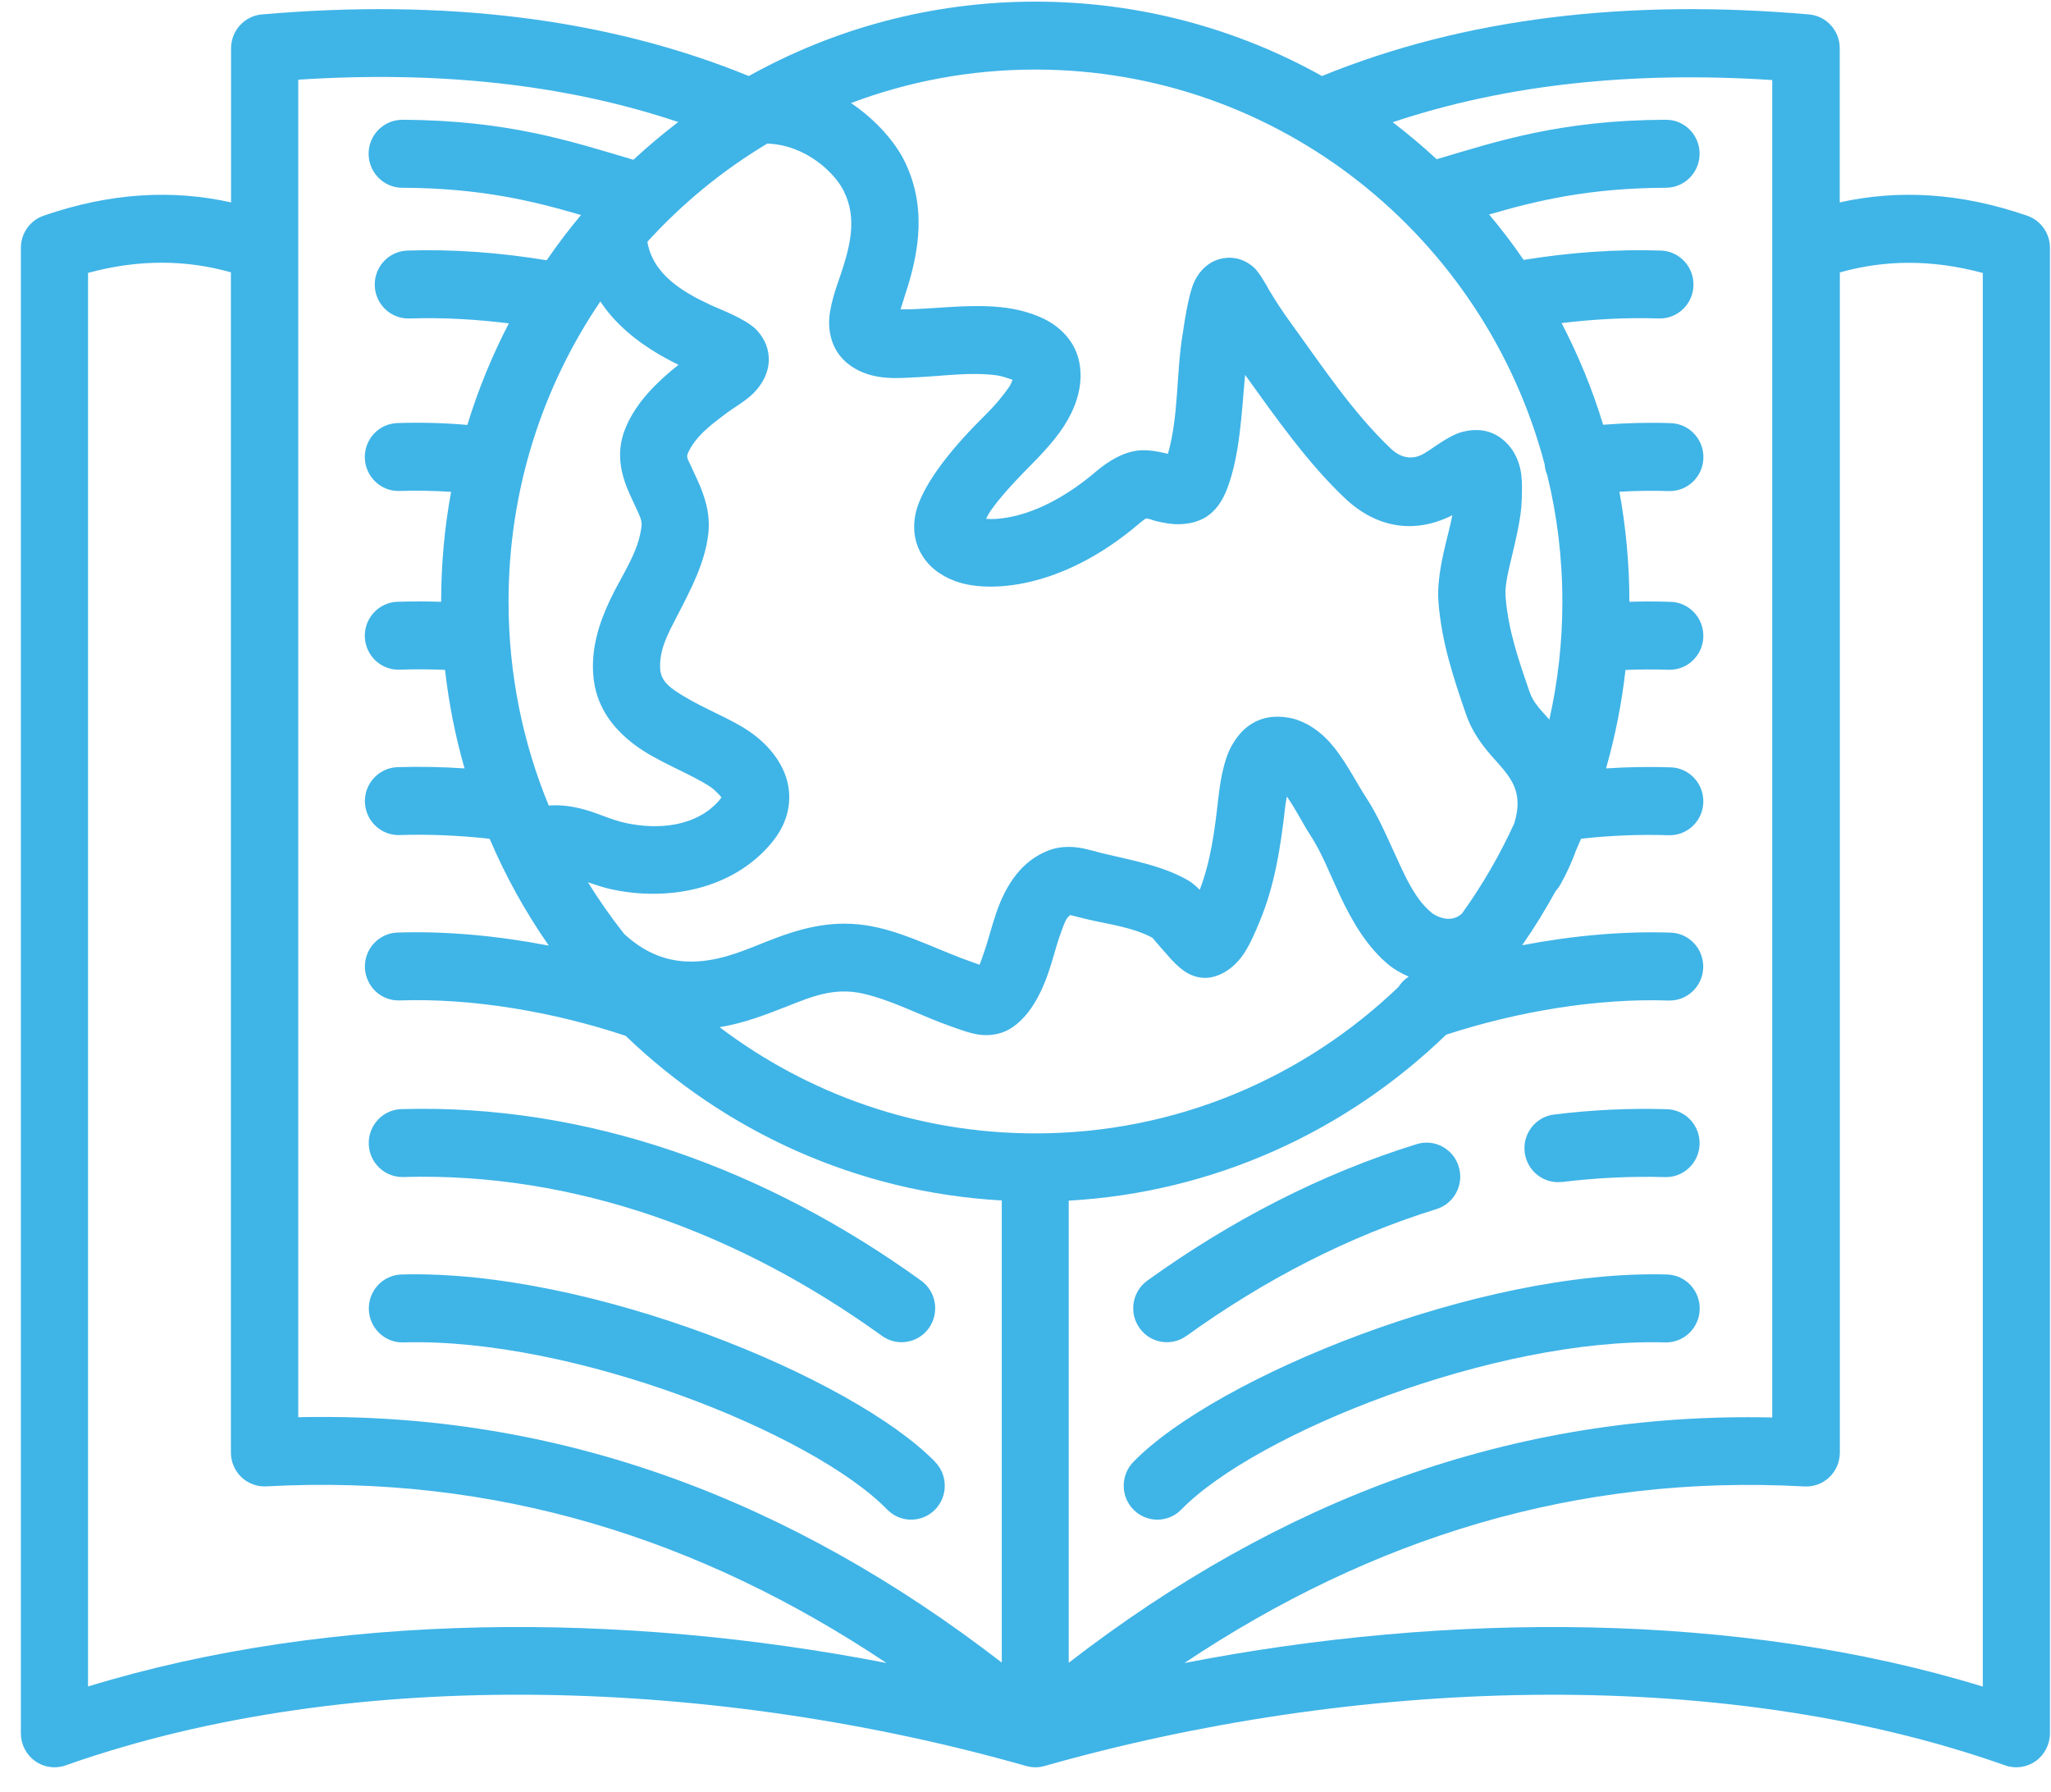 <svg width="79" height="69" viewBox="0 0 79 69" fill="none" xmlns="http://www.w3.org/2000/svg">
<path fill-rule="evenodd" clip-rule="evenodd" d="M39.531 68.014C27.806 64.677 13.661 64.05 2.526 67.99C2.129 68.13 1.692 68.068 1.35 67.822C1.007 67.576 0.804 67.178 0.804 66.754V9.544C0.804 8.986 1.156 8.49 1.678 8.308C4.282 7.408 6.673 7.299 8.9 7.795V1.86C8.9 1.183 9.416 0.614 10.084 0.556C17.038 -0.049 23.34 0.68 28.843 2.928C32.119 1.104 35.882 0.063 39.88 0.063C43.881 0.063 47.644 1.1 50.92 2.928C56.422 0.68 62.726 -0.049 69.679 0.556C70.351 0.614 70.863 1.179 70.863 1.86V7.795C73.087 7.299 75.481 7.408 78.085 8.308C78.61 8.49 78.959 8.986 78.959 9.544V66.754C78.959 67.178 78.756 67.575 78.413 67.822C78.071 68.065 77.633 68.13 77.237 67.99C66.099 64.05 51.953 64.68 40.232 68.014C40.002 68.079 39.761 68.079 39.531 68.014ZM8.897 10.489C7.195 10.006 5.371 9.975 3.391 10.509V64.951C12.789 62.069 23.971 62.069 34.147 64.047C26.945 59.239 19.048 56.764 10.26 57.244C9.904 57.264 9.558 57.134 9.297 56.888C9.039 56.641 8.894 56.295 8.894 55.94V10.489L8.897 10.489ZM26.128 4.701C21.724 3.223 16.817 2.723 11.488 3.069V9.568V54.581C21.531 54.355 30.479 57.77 38.586 64.03V46.233C32.981 45.919 27.912 43.56 24.098 39.892C21.301 38.961 18.185 38.434 15.395 38.529C14.679 38.553 14.083 37.989 14.056 37.267C14.032 36.544 14.591 35.942 15.307 35.915C17.171 35.853 19.169 36.038 21.139 36.418C20.247 35.138 19.48 33.758 18.86 32.304C17.694 32.174 16.527 32.123 15.395 32.16C14.679 32.184 14.083 31.619 14.056 30.897C14.032 30.175 14.591 29.573 15.307 29.545C16.154 29.518 17.022 29.535 17.894 29.593C17.541 28.368 17.29 27.098 17.141 25.798C16.551 25.774 15.968 25.77 15.392 25.791C14.676 25.815 14.079 25.25 14.052 24.528C14.028 23.806 14.588 23.203 15.303 23.176C15.859 23.159 16.426 23.159 16.992 23.176V23.169C16.992 21.725 17.124 20.311 17.375 18.942C16.704 18.898 16.039 18.888 15.391 18.908C14.676 18.932 14.079 18.367 14.052 17.645C14.028 16.923 14.588 16.317 15.303 16.294C16.185 16.263 17.09 16.287 18.002 16.365C18.416 15.003 18.955 13.696 19.599 12.454C18.311 12.293 17.022 12.224 15.774 12.265C15.059 12.289 14.459 11.725 14.435 11.002C14.412 10.28 14.971 9.678 15.686 9.65C17.432 9.592 19.257 9.726 21.057 10.024C21.471 9.421 21.911 8.839 22.379 8.281C20.558 7.748 18.521 7.241 15.49 7.231C14.774 7.227 14.198 6.639 14.198 5.917C14.201 5.194 14.784 4.613 15.5 4.613C19.589 4.63 22.016 5.451 24.397 6.153C24.949 5.643 25.526 5.157 26.122 4.702L26.128 4.701ZM53.636 4.701C54.225 5.15 54.795 5.629 55.337 6.132C57.694 5.434 60.115 4.626 64.167 4.612C64.882 4.609 65.462 5.194 65.465 5.916C65.469 6.638 64.889 7.227 64.173 7.231C61.186 7.241 59.162 7.734 57.358 8.261C57.83 8.822 58.274 9.404 58.687 10.01C60.461 9.722 62.254 9.592 63.977 9.65C64.692 9.674 65.252 10.28 65.228 11.002C65.204 11.724 64.604 12.289 63.889 12.265C62.668 12.224 61.41 12.289 60.149 12.443C60.796 13.685 61.336 14.993 61.749 16.358C62.634 16.29 63.505 16.266 64.36 16.297C65.075 16.321 65.635 16.927 65.611 17.649C65.587 18.371 64.987 18.936 64.272 18.912C63.651 18.891 63.017 18.901 62.376 18.939C62.627 20.311 62.76 21.728 62.76 23.172V23.176C63.299 23.159 63.831 23.162 64.356 23.179C65.072 23.203 65.631 23.809 65.608 24.531C65.584 25.253 64.984 25.818 64.268 25.794C63.722 25.777 63.17 25.777 62.61 25.801C62.464 27.102 62.21 28.368 61.861 29.593C62.702 29.538 63.536 29.525 64.356 29.552C65.072 29.576 65.631 30.182 65.608 30.904C65.584 31.626 64.984 32.191 64.268 32.167C63.17 32.129 62.037 32.177 60.901 32.3C60.837 32.451 60.773 32.598 60.705 32.749C60.556 33.17 60.359 33.604 60.111 34.053C60.057 34.148 59.996 34.234 59.925 34.309C59.528 35.031 59.098 35.733 58.63 36.404C60.566 36.034 62.522 35.856 64.353 35.918C65.068 35.942 65.628 36.548 65.604 37.27C65.58 37.992 64.98 38.557 64.265 38.533C61.518 38.44 58.46 38.95 55.7 39.85C51.879 43.547 46.789 45.922 41.165 46.24V56.867V64.037C49.268 57.777 58.219 54.365 68.263 54.591V9.579V9.534V3.083C62.933 2.737 58.026 3.237 53.622 4.715L53.636 4.701ZM59.498 17.888C57.189 9.134 49.276 2.679 39.88 2.679C37.381 2.679 34.99 3.134 32.78 3.969C33.77 4.637 34.485 5.496 34.824 6.174C35.682 7.892 35.438 9.627 34.858 11.369C34.821 11.478 34.753 11.701 34.689 11.913C34.885 11.913 35.102 11.913 35.228 11.906C36.398 11.855 37.584 11.697 38.754 11.855C39.371 11.937 40.141 12.156 40.68 12.567C41.222 12.981 41.585 13.559 41.619 14.343C41.65 15.048 41.402 15.76 40.978 16.414C40.531 17.108 39.87 17.741 39.408 18.217C38.93 18.71 38.513 19.175 38.208 19.6C38.127 19.709 38.045 19.853 37.978 19.98C38.205 20.004 38.483 19.987 38.801 19.932C39.747 19.771 40.944 19.244 42.212 18.163C42.687 17.759 43.314 17.368 43.965 17.341C44.25 17.331 44.562 17.375 44.871 17.451C44.904 17.457 44.945 17.468 44.986 17.478C45.406 16.03 45.305 14.316 45.556 12.851C45.589 12.656 45.755 11.366 46.006 10.842C46.332 10.161 46.874 9.949 47.281 9.928C47.6 9.911 47.973 10.003 48.309 10.311C48.488 10.476 48.766 10.958 48.848 11.105C48.848 11.105 48.871 11.146 48.871 11.15C49.119 11.567 49.38 11.968 49.665 12.361C50.855 14.001 52.099 15.886 53.574 17.279C53.927 17.615 54.354 17.724 54.788 17.502C55.086 17.351 55.751 16.797 56.283 16.646C56.999 16.444 57.623 16.605 58.094 17.129C58.314 17.372 58.474 17.687 58.555 18.043C58.65 18.453 58.623 18.953 58.612 19.292C58.592 19.918 58.406 20.695 58.223 21.472C58.097 22.009 57.955 22.547 57.992 22.985C58.094 24.279 58.497 25.432 58.921 26.66C59.063 27.071 59.362 27.355 59.633 27.663C59.647 27.68 59.66 27.698 59.677 27.715C60.006 26.257 60.179 24.737 60.179 23.176C60.179 21.492 59.979 19.857 59.596 18.293C59.548 18.183 59.514 18.06 59.501 17.933C59.501 17.923 59.501 17.913 59.497 17.899L59.498 17.888ZM45.617 64.048C55.792 62.069 66.974 62.069 76.373 64.955V10.513C74.396 9.979 72.572 10.01 70.867 10.492V55.943C70.867 56.302 70.721 56.645 70.463 56.891C70.206 57.137 69.856 57.267 69.5 57.247C60.712 56.764 52.819 59.242 45.614 64.051L45.617 64.048ZM29.566 5.523C27.84 6.553 26.281 7.833 24.935 9.312C25.152 10.575 26.288 11.242 27.39 11.755C27.684 11.892 28.729 12.279 29.132 12.697C29.498 13.08 29.634 13.515 29.61 13.939C29.587 14.322 29.407 14.757 29.027 15.137C28.719 15.448 28.197 15.746 27.99 15.904C27.424 16.335 26.776 16.797 26.488 17.474C26.427 17.622 26.525 17.745 26.583 17.878C26.661 18.06 26.752 18.245 26.837 18.429C27.145 19.09 27.369 19.785 27.284 20.544C27.159 21.664 26.613 22.697 26.081 23.724C25.738 24.388 25.376 25.038 25.43 25.781C25.467 26.291 25.908 26.551 26.338 26.814C27.159 27.311 28.129 27.68 28.793 28.122C29.692 28.717 30.275 29.539 30.38 30.388C30.461 31.045 30.305 31.767 29.695 32.489C28.19 34.272 25.701 34.717 23.548 34.248C23.243 34.183 22.945 34.08 22.646 33.978C23.073 34.669 23.541 35.333 24.043 35.97C25.05 36.897 26.108 37.154 27.257 36.986C28.258 36.839 29.112 36.404 29.99 36.086C31.17 35.655 32.38 35.388 33.832 35.727C35.089 36.021 36.252 36.641 37.47 37.061C37.527 37.082 37.629 37.116 37.727 37.154C37.782 37.044 37.819 36.914 37.866 36.784C38.053 36.267 38.192 35.682 38.378 35.145C38.761 34.036 39.372 33.146 40.379 32.756C40.731 32.619 41.131 32.585 41.538 32.643C41.854 32.687 42.179 32.794 42.444 32.858C43.559 33.126 44.78 33.331 45.783 33.916C45.882 33.974 46.038 34.094 46.211 34.269C46.645 33.136 46.79 31.958 46.926 30.75C46.984 30.24 47.102 29.34 47.434 28.734C47.868 27.951 48.55 27.482 49.567 27.629C50.116 27.708 50.645 28.002 51.103 28.464C51.734 29.101 52.239 30.138 52.605 30.692C53.131 31.486 53.517 32.451 53.948 33.368C54.267 34.046 54.602 34.71 55.151 35.158C55.307 35.285 55.884 35.59 56.314 35.179C57.091 34.097 57.766 32.937 58.325 31.712C58.511 31.117 58.505 30.579 58.23 30.093C57.976 29.645 57.599 29.303 57.281 28.912C56.945 28.498 56.653 28.05 56.47 27.513C55.968 26.065 55.524 24.706 55.406 23.183C55.361 22.629 55.453 21.968 55.602 21.291C55.711 20.801 55.853 20.298 55.941 19.843C54.46 20.589 53.002 20.319 51.805 19.189C50.374 17.837 49.13 16.068 47.96 14.439C47.818 15.91 47.77 17.485 47.272 18.809C46.865 19.891 46.173 20.168 45.414 20.189C45.139 20.195 44.837 20.144 44.532 20.069C44.4 20.035 44.268 19.976 44.142 19.963C44.078 20.007 43.942 20.106 43.874 20.168C40.857 22.738 38.032 22.834 36.809 22.386C36.181 22.156 35.791 21.811 35.547 21.434C35.259 20.989 35.147 20.466 35.249 19.87C35.398 18.984 36.249 17.731 37.544 16.396C37.859 16.071 38.294 15.667 38.639 15.212C38.788 15.021 38.944 14.829 38.999 14.623C38.846 14.572 38.558 14.476 38.402 14.456C37.381 14.319 36.347 14.483 35.327 14.528C34.95 14.545 34.445 14.589 33.984 14.531C33.465 14.47 32.997 14.288 32.635 13.987C32.187 13.614 31.956 13.097 31.936 12.485C31.916 11.831 32.241 10.989 32.391 10.544C32.746 9.473 33.025 8.408 32.499 7.354C32.143 6.636 31.017 5.578 29.556 5.53L29.566 5.523ZM27.718 39.56C31.109 42.127 35.32 43.65 39.884 43.65C45.302 43.65 50.222 41.504 53.866 38.01C53.965 37.852 54.1 37.715 54.26 37.613C53.941 37.472 53.687 37.315 53.534 37.195C52.683 36.507 52.103 35.532 51.612 34.488C51.235 33.684 50.913 32.835 50.456 32.14C50.222 31.788 49.933 31.206 49.584 30.699C49.577 30.692 49.574 30.682 49.567 30.675C49.54 30.826 49.513 30.963 49.506 31.048C49.33 32.595 49.109 34.094 48.499 35.539C48.36 35.867 48.116 36.476 47.804 36.877C47.523 37.236 47.184 37.479 46.831 37.592C46.563 37.681 46.173 37.722 45.726 37.469C45.577 37.387 45.346 37.202 45.105 36.938C44.892 36.706 44.502 36.251 44.386 36.114C43.617 35.703 42.688 35.597 41.854 35.398C41.694 35.361 41.359 35.275 41.223 35.241C41.047 35.364 40.982 35.607 40.894 35.836C40.745 36.223 40.633 36.654 40.508 37.068C40.192 38.119 39.741 39.047 39.009 39.556C38.684 39.782 38.29 39.889 37.853 39.861C37.436 39.837 36.941 39.635 36.642 39.533C35.507 39.142 34.432 38.544 33.259 38.27C32.136 38.01 31.248 38.389 30.336 38.749C29.505 39.074 28.665 39.406 27.725 39.557L27.718 39.56ZM23.121 11.615C20.89 14.904 19.588 18.881 19.588 23.166C19.588 25.949 20.137 28.605 21.137 31.024C21.619 30.983 22.094 31.059 22.572 31.195C23.073 31.339 23.575 31.582 24.097 31.695C25.359 31.969 26.847 31.839 27.729 30.795C27.749 30.771 27.773 30.733 27.79 30.706C27.722 30.627 27.525 30.412 27.369 30.309C26.569 29.775 25.331 29.351 24.44 28.68C23.548 28.009 22.934 27.143 22.85 25.98C22.775 24.956 23.067 24.012 23.504 23.091C23.945 22.157 24.599 21.274 24.711 20.261C24.735 20.042 24.63 19.85 24.545 19.658C24.419 19.374 24.277 19.097 24.165 18.82C23.857 18.057 23.752 17.287 24.108 16.448C24.521 15.473 25.318 14.699 26.135 14.049C24.938 13.467 23.836 12.687 23.128 11.616L23.121 11.615ZM35.479 49.32C36.062 49.741 36.195 50.556 35.781 51.145C35.364 51.733 34.557 51.867 33.974 51.449C28.485 47.489 22.141 45.138 15.536 45.33C14.821 45.35 14.224 44.782 14.204 44.06C14.183 43.338 14.746 42.736 15.461 42.715C22.626 42.506 29.522 45.025 35.479 49.32ZM36.018 56.302C36.52 56.819 36.513 57.644 36.005 58.15C35.493 58.657 34.676 58.65 34.174 58.137C31.302 55.193 22.076 51.511 15.539 51.699C14.824 51.72 14.227 51.151 14.207 50.429C14.186 49.707 14.749 49.105 15.464 49.084C22.69 48.876 32.847 53.047 36.022 56.302L36.018 56.302ZM45.698 51.449C45.115 51.867 44.308 51.733 43.891 51.145C43.474 50.556 43.609 49.741 44.193 49.32C47.414 47 50.909 45.196 54.571 44.063C55.256 43.851 55.981 44.241 56.188 44.933C56.399 45.621 56.012 46.353 55.331 46.565C51.93 47.616 48.688 49.297 45.701 51.449L45.698 51.449ZM45.501 58.137C44.999 58.65 44.179 58.657 43.67 58.15C43.158 57.644 43.155 56.816 43.654 56.302C46.824 53.047 56.981 48.875 64.211 49.084C64.926 49.105 65.489 49.707 65.469 50.429C65.448 51.151 64.852 51.72 64.136 51.699C57.596 51.511 48.37 55.193 45.501 58.137ZM60.172 45.518C59.463 45.607 58.816 45.094 58.728 44.379C58.639 43.663 59.148 43.01 59.857 42.924C61.291 42.746 62.742 42.674 64.207 42.719C64.922 42.739 65.485 43.342 65.465 44.064C65.444 44.786 64.847 45.354 64.132 45.333C62.8 45.296 61.477 45.361 60.169 45.522L60.172 45.518Z" fill="#3FB4E7"/>
</svg>
